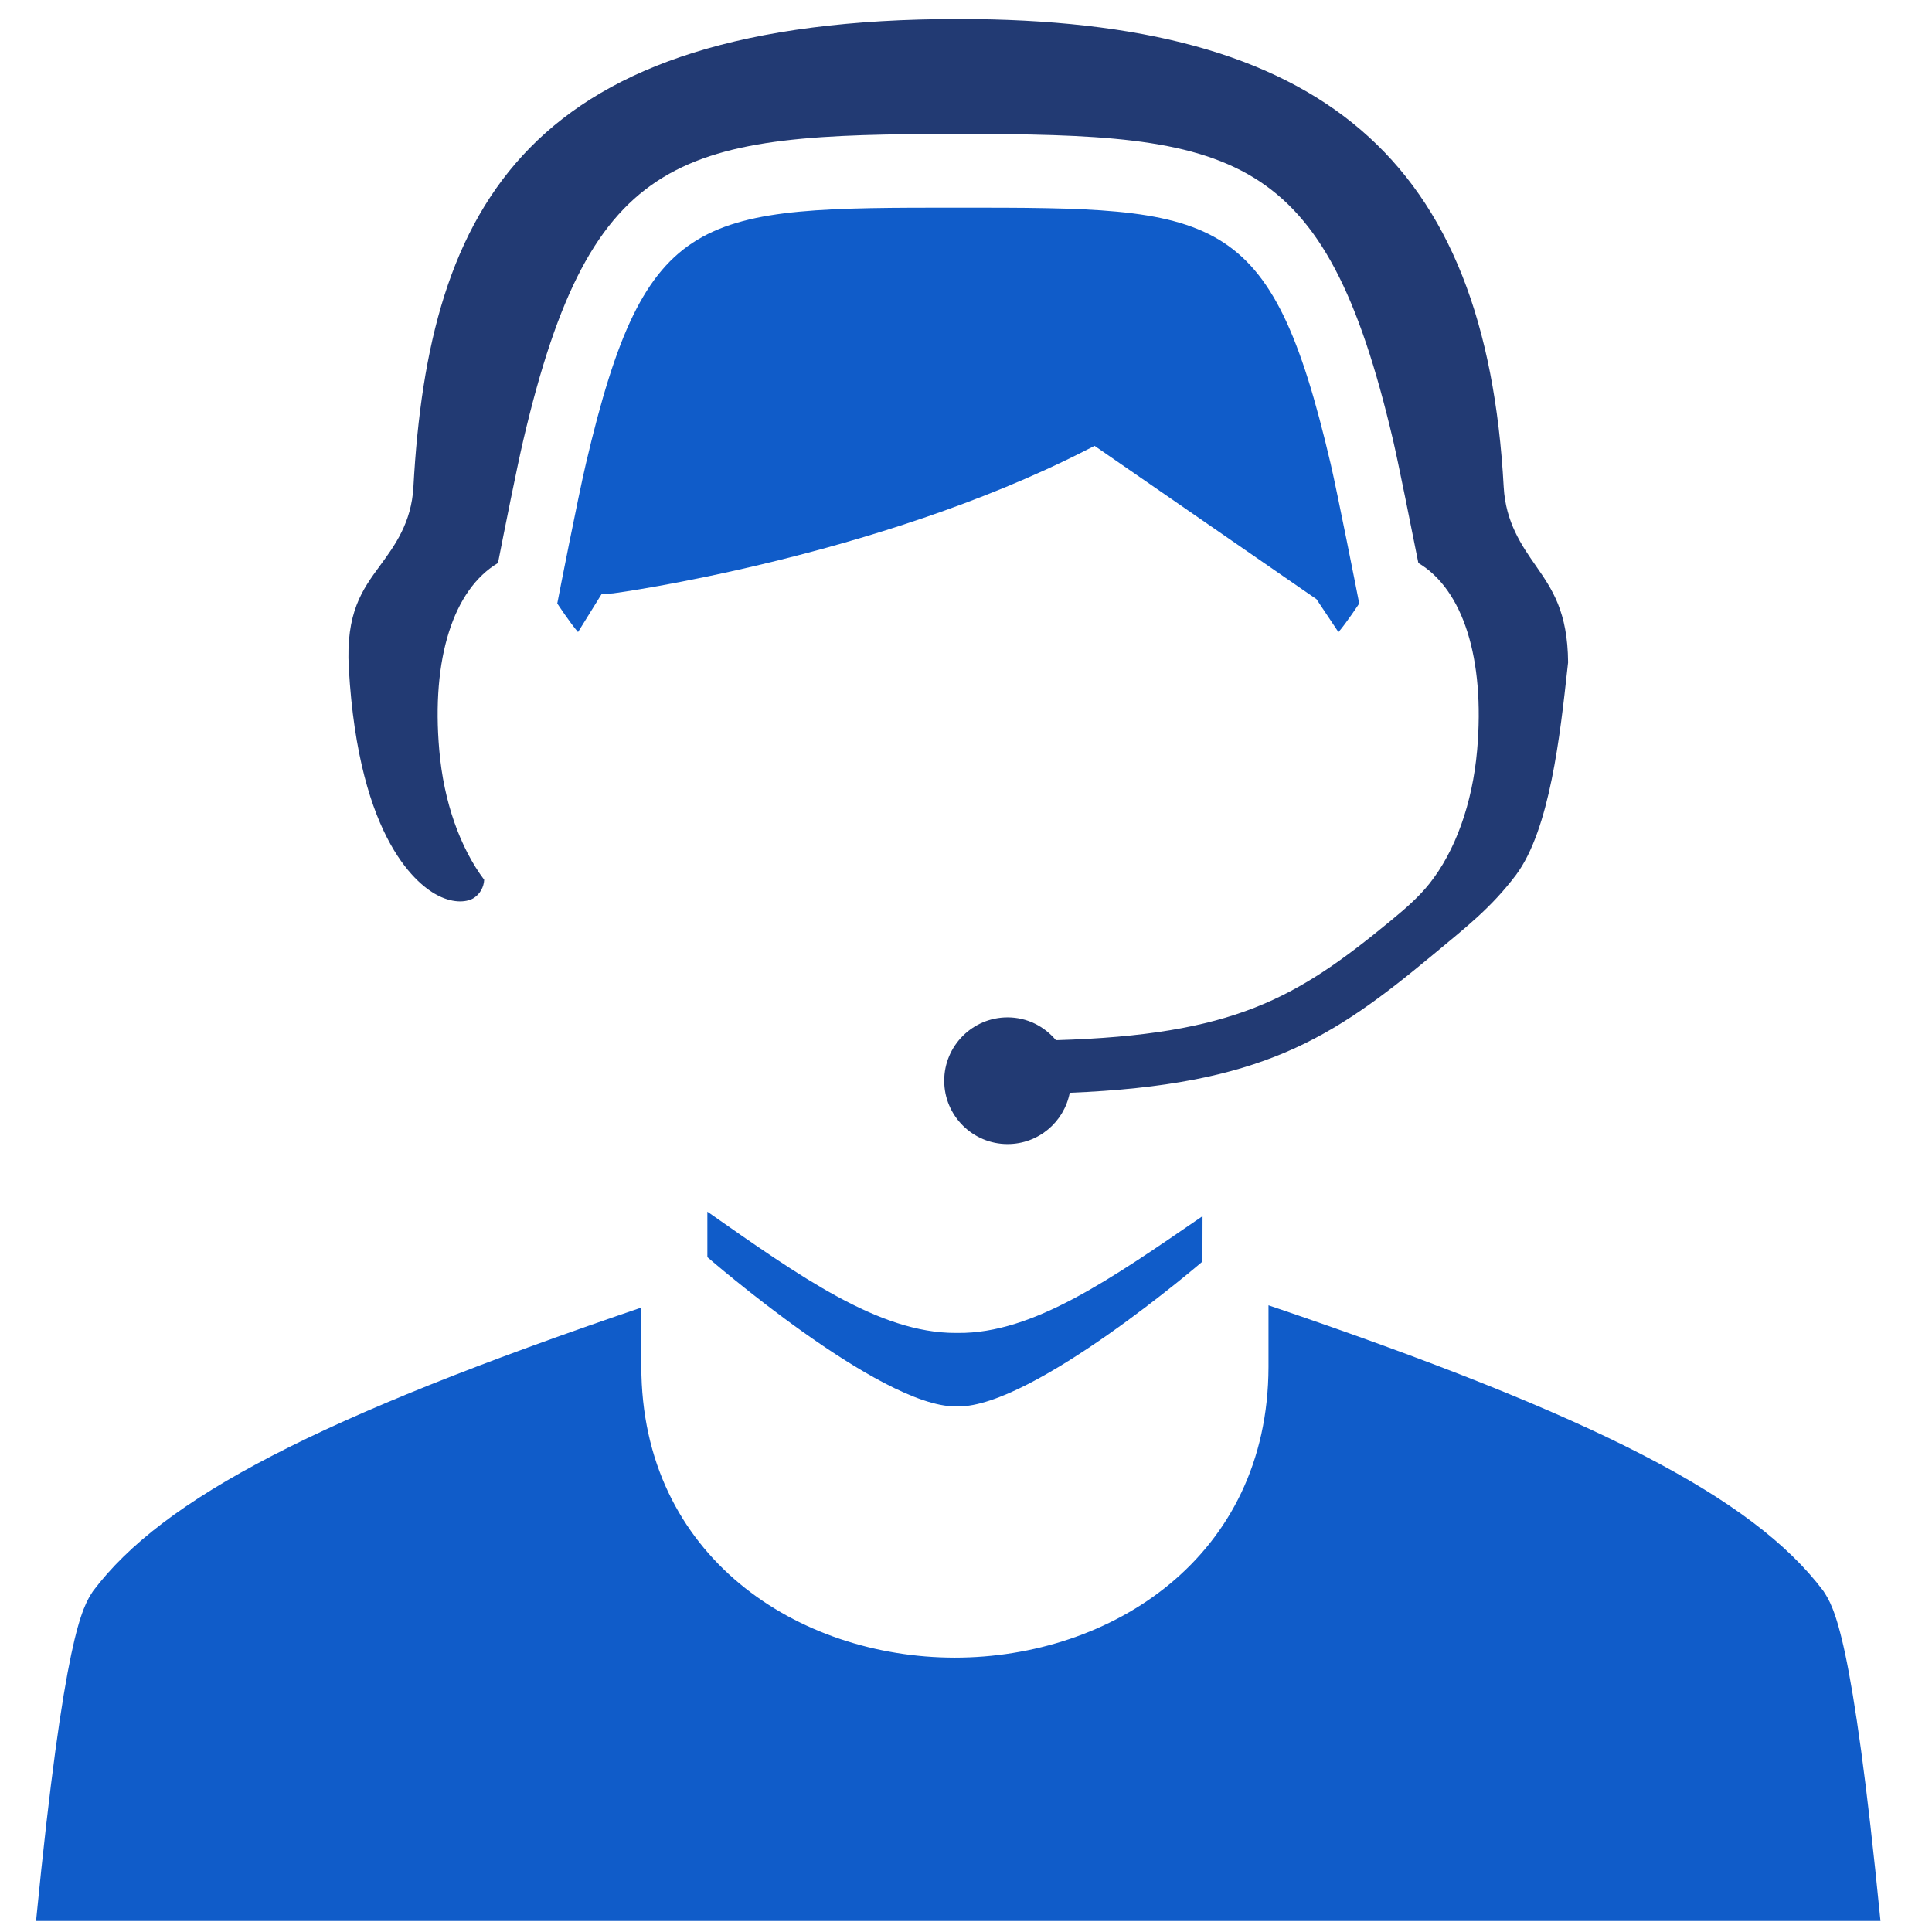 <?xml version="1.0" encoding="utf-8"?>
<!-- Generator: Adobe Illustrator 15.0.0, SVG Export Plug-In . SVG Version: 6.00 Build 0)  -->
<!DOCTYPE svg PUBLIC "-//W3C//DTD SVG 1.1//EN" "http://www.w3.org/Graphics/SVG/1.1/DTD/svg11.dtd">
<svg version="1.1" id="Layer_1" xmlns="http://www.w3.org/2000/svg" xmlns:xlink="http://www.w3.org/1999/xlink" x="0px" y="0px"
	 width="200px" height="200px" viewBox="0 0 200 200" enable-background="new 0 0 200 200" xml:space="preserve">
<g>
	<path fill="#105CC9" d="M113.31,46.154l22.97,15.872l2.276,3.409c0.853-0.985,2.149-2.963,2.149-2.963
		c-0.163-0.873-2.307-11.684-2.96-14.475c-6.206-26.5-11.779-26.5-38.546-26.5c-26.77,0-32.34,0-38.545,26.497
		c-0.827,3.523-2.807,13.643-2.965,14.476c0,0,1.296,1.979,2.148,2.962l2.427-3.912l1.229-0.1
		c0.271-0.025,27.158-3.707,48.898-14.797L113.31,46.154z"/>
	<path fill="#105CC9" d="M99.169,145.595c7.798,0.077,25.307-14.998,25.307-14.998l0.011-4.701
		c-9.451,6.477-17.52,12.166-25.317,12.09c-0.087,0-0.171,0-0.261,0c-7.918,0-16.06-5.817-25.683-12.554v4.706
		c0,0,17.765,15.457,25.683,15.457C98.998,145.595,99.082,145.595,99.169,145.595z"/>
	<path fill="#105CC9" d="M188.748,164.687c-7.268-9.655-23.531-18.066-57.434-29.563v6.379c-0.036,19.76-16.355,30.095-32.47,30.095
		c-0.01,0-0.023,0-0.036,0c-16.108-0.016-32.418-10.38-32.418-30.161v-6.078c-33.439,11.375-49.515,19.724-56.759,29.35
		c-1.082,1.653-2.983,4.476-5.899,34.151h190.936C191.748,169.183,189.845,166.36,188.748,164.687z"/>
</g>
<path fill="#223A73" d="M162.328,68.573c-0.042-5.259-1.649-7.571-3.344-10.012c-1.459-2.1-3.118-4.479-3.322-8.147
	c-1.857-33.958-18.733-48.446-56.433-48.446c-44.636,0-54.842,19.365-56.432,48.441c-0.204,3.702-1.932,6.061-3.455,8.14
	c-1.833,2.496-3.56,4.854-3.233,10.61c1.026,18.089,7.356,22.613,9.271,23.567c1.696,0.847,3.057,0.646,3.7,0.215
	c0.628-0.421,1.003-1.115,1.043-1.865c-2.49-3.32-4.185-8.048-4.649-13.415c-0.834-9.507,1.464-16.631,6.078-19.382
	c0.64-3.271,1.959-9.888,2.625-12.733c7.081-30.237,16.453-31.679,45.017-31.679c28.558,0,37.928,1.441,45.011,31.679
	c0.537,2.292,1.944,9.319,2.623,12.733c4.614,2.748,6.91,9.872,6.084,19.382c-0.49,5.568-2.282,10.467-4.925,13.797
	c-1.128,1.421-2.466,2.572-4.017,3.854c-9.788,8.058-16.234,11.821-34.662,12.367c-1.202-1.434-2.985-2.362-5.004-2.362
	c-3.621,0-6.56,2.939-6.56,6.558s2.939,6.558,6.56,6.558c3.195,0,5.852-2.286,6.434-5.308c19.852-0.806,27.123-5.583,37.622-14.307
	c3.449-2.873,5.985-4.82,8.583-8.254c3.491-4.7,4.557-14.44,5.333-21.533L162.328,68.573z"/>
</svg>
